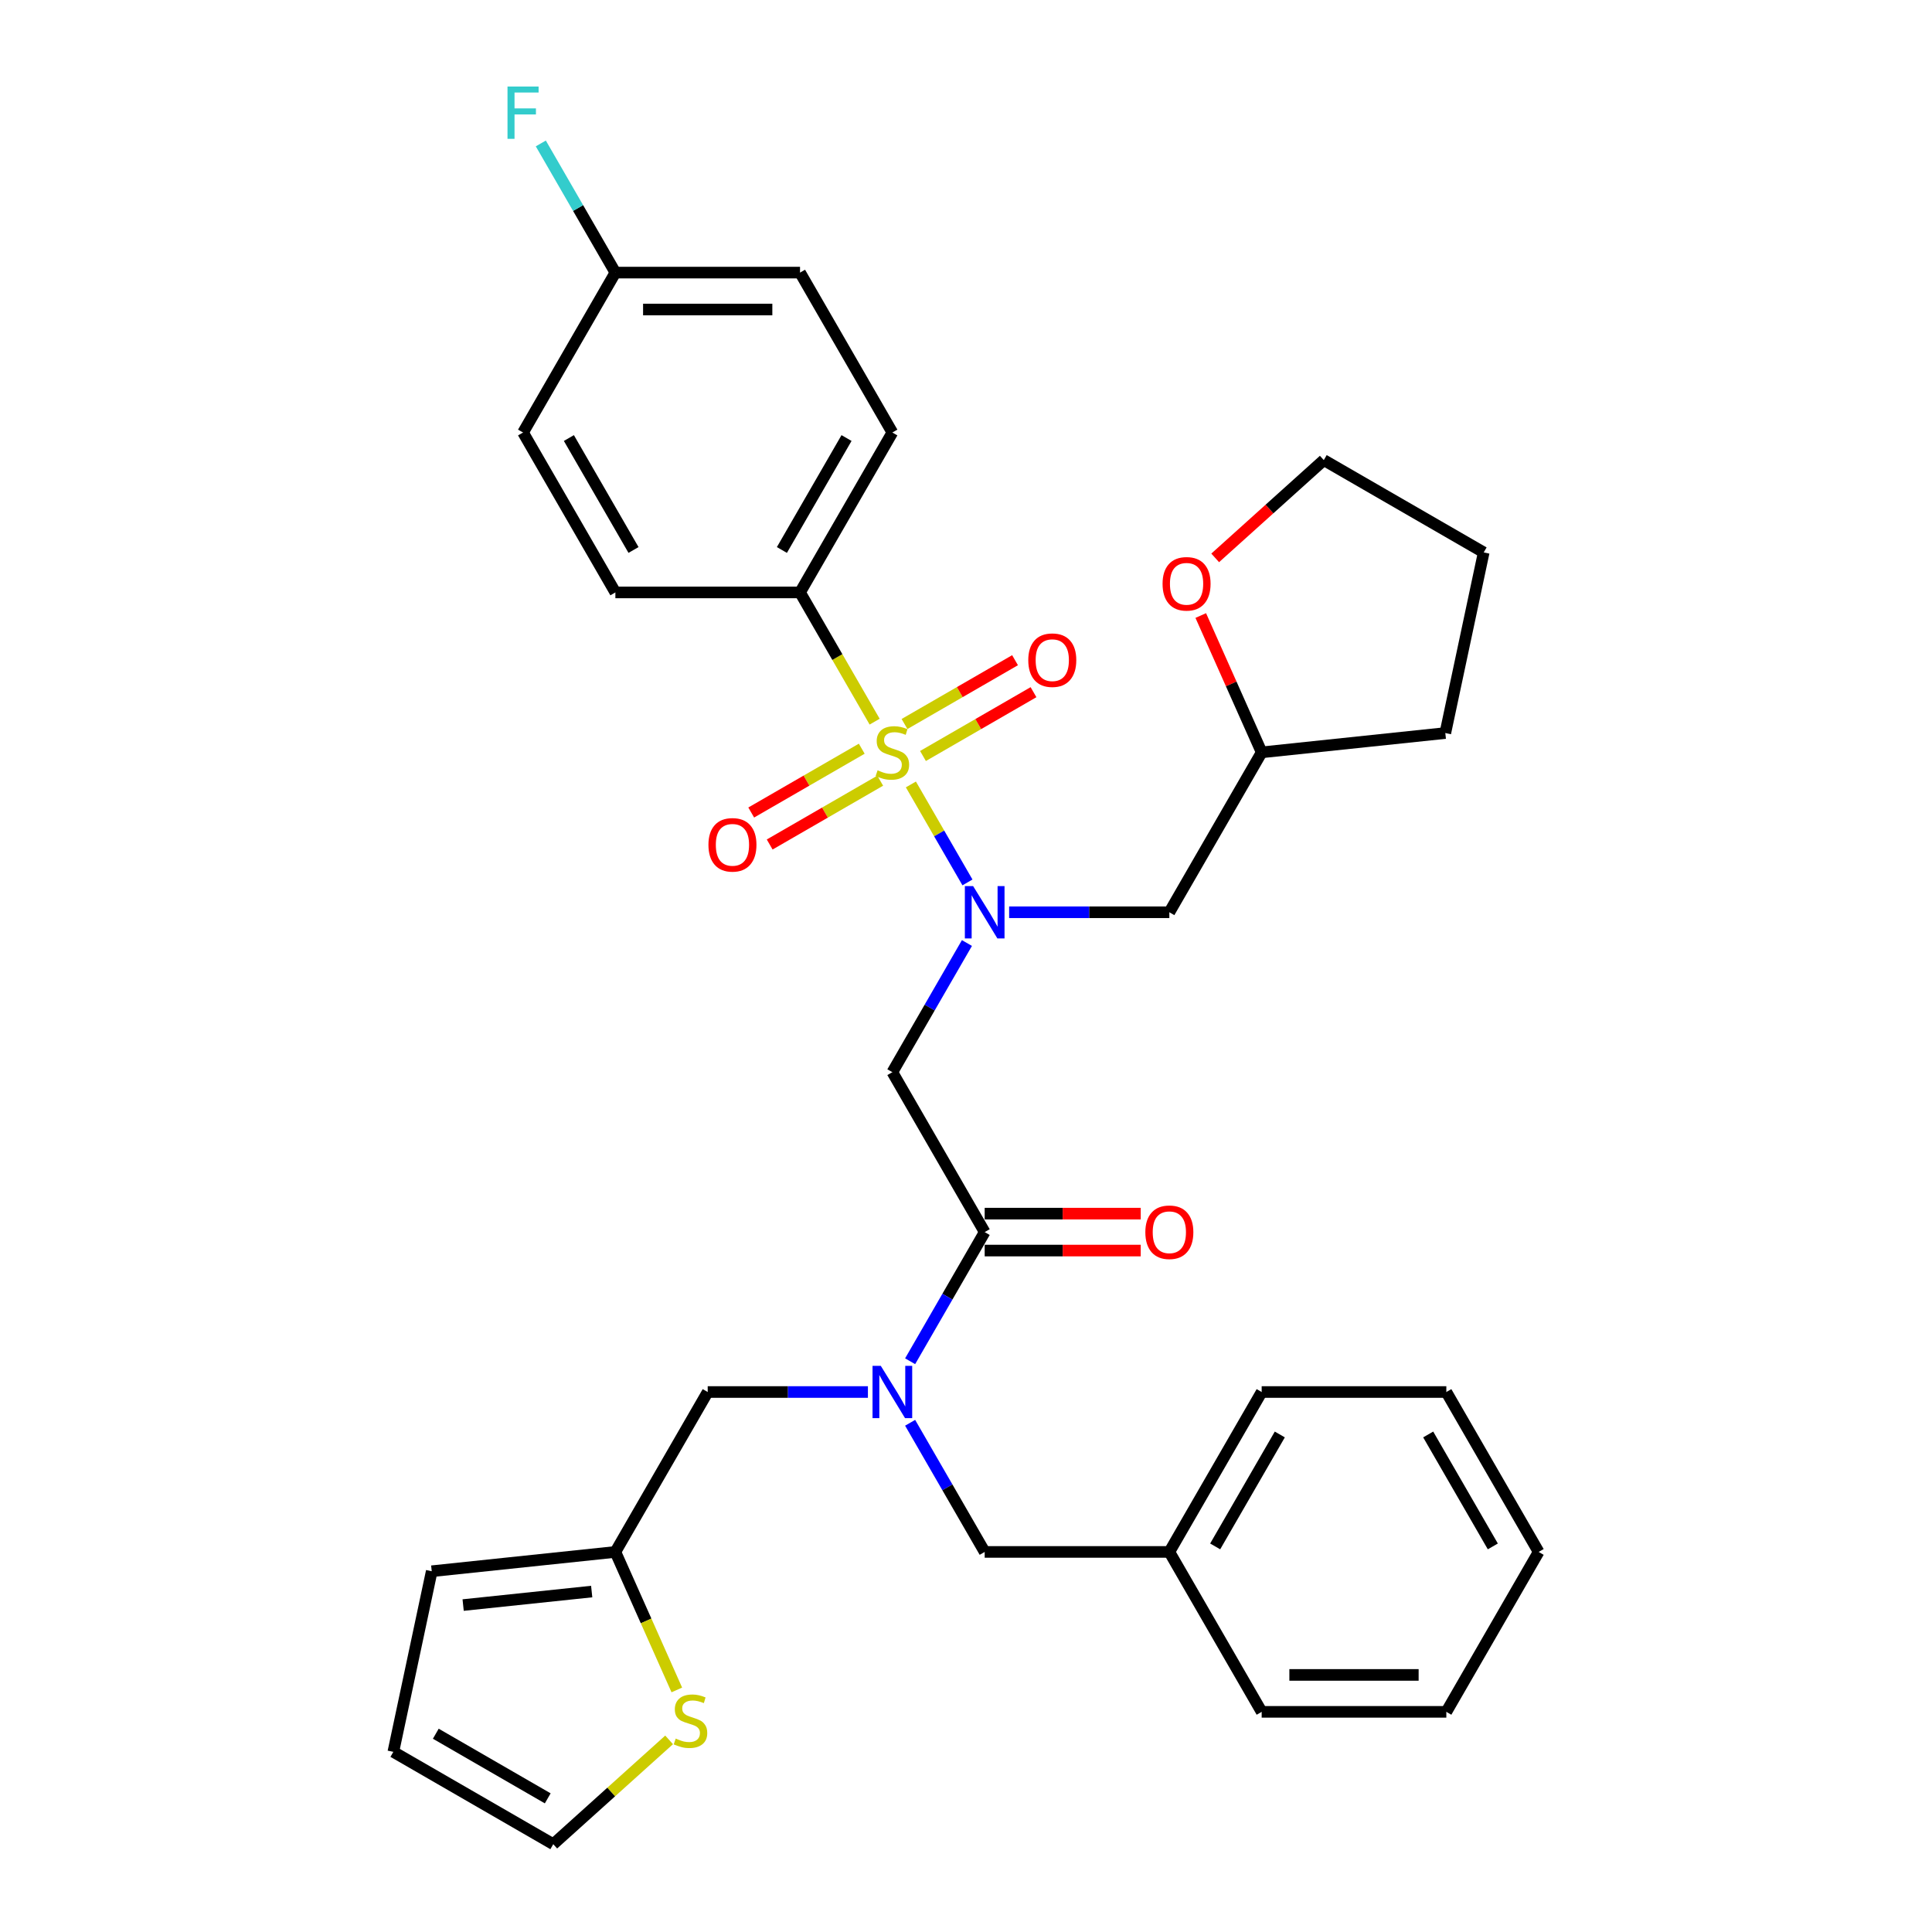<?xml version='1.0' encoding='iso-8859-1'?>
<svg version='1.1' baseProfile='full'
              xmlns='http://www.w3.org/2000/svg'
                      xmlns:rdkit='http://www.rdkit.org/xml'
                      xmlns:xlink='http://www.w3.org/1999/xlink'
                  xml:space='preserve'
width='1000px' height='1000px' viewBox='0 0 1000 1000'>
<!-- END OF HEADER -->
<rect style='opacity:1.0;fill:#FFFFFF;stroke:none' width='1000' height='1000' x='0' y='0'> </rect>
<path class='bond-0' d='M 471.476,406.026 L 486.117,431.385' style='fill:none;fill-rule:evenodd;stroke:#CCCC00;stroke-width:6px;stroke-linecap:butt;stroke-linejoin:miter;stroke-opacity:1' />
<path class='bond-0' d='M 486.117,431.385 L 500.758,456.744' style='fill:none;fill-rule:evenodd;stroke:#0000FF;stroke-width:6px;stroke-linecap:butt;stroke-linejoin:miter;stroke-opacity:1' />
<path class='bond-4' d='M 452.714,373.53 L 433.405,340.086' style='fill:none;fill-rule:evenodd;stroke:#CCCC00;stroke-width:6px;stroke-linecap:butt;stroke-linejoin:miter;stroke-opacity:1' />
<path class='bond-4' d='M 433.405,340.086 L 414.097,306.642' style='fill:none;fill-rule:evenodd;stroke:#000000;stroke-width:6px;stroke-linecap:butt;stroke-linejoin:miter;stroke-opacity:1' />
<path class='bond-6' d='M 446.039,387.528 L 417.434,404.043' style='fill:none;fill-rule:evenodd;stroke:#CCCC00;stroke-width:6px;stroke-linecap:butt;stroke-linejoin:miter;stroke-opacity:1' />
<path class='bond-6' d='M 417.434,404.043 L 388.829,420.558' style='fill:none;fill-rule:evenodd;stroke:#FF0000;stroke-width:6px;stroke-linecap:butt;stroke-linejoin:miter;stroke-opacity:1' />
<path class='bond-6' d='M 455.596,404.082 L 426.992,420.597' style='fill:none;fill-rule:evenodd;stroke:#CCCC00;stroke-width:6px;stroke-linecap:butt;stroke-linejoin:miter;stroke-opacity:1' />
<path class='bond-6' d='M 426.992,420.597 L 398.387,437.112' style='fill:none;fill-rule:evenodd;stroke:#FF0000;stroke-width:6px;stroke-linecap:butt;stroke-linejoin:miter;stroke-opacity:1' />
<path class='bond-7' d='M 477.732,391.302 L 506.337,374.787' style='fill:none;fill-rule:evenodd;stroke:#CCCC00;stroke-width:6px;stroke-linecap:butt;stroke-linejoin:miter;stroke-opacity:1' />
<path class='bond-7' d='M 506.337,374.787 L 534.942,358.272' style='fill:none;fill-rule:evenodd;stroke:#FF0000;stroke-width:6px;stroke-linecap:butt;stroke-linejoin:miter;stroke-opacity:1' />
<path class='bond-7' d='M 468.174,374.747 L 496.779,358.232' style='fill:none;fill-rule:evenodd;stroke:#CCCC00;stroke-width:6px;stroke-linecap:butt;stroke-linejoin:miter;stroke-opacity:1' />
<path class='bond-7' d='M 496.779,358.232 L 525.384,341.717' style='fill:none;fill-rule:evenodd;stroke:#FF0000;stroke-width:6px;stroke-linecap:butt;stroke-linejoin:miter;stroke-opacity:1' />
<path class='bond-1' d='M 500.481,488.11 L 481.183,521.535' style='fill:none;fill-rule:evenodd;stroke:#0000FF;stroke-width:6px;stroke-linecap:butt;stroke-linejoin:miter;stroke-opacity:1' />
<path class='bond-1' d='M 481.183,521.535 L 461.885,554.96' style='fill:none;fill-rule:evenodd;stroke:#000000;stroke-width:6px;stroke-linecap:butt;stroke-linejoin:miter;stroke-opacity:1' />
<path class='bond-5' d='M 522.328,472.187 L 563.79,472.187' style='fill:none;fill-rule:evenodd;stroke:#0000FF;stroke-width:6px;stroke-linecap:butt;stroke-linejoin:miter;stroke-opacity:1' />
<path class='bond-5' d='M 563.79,472.187 L 605.252,472.187' style='fill:none;fill-rule:evenodd;stroke:#000000;stroke-width:6px;stroke-linecap:butt;stroke-linejoin:miter;stroke-opacity:1' />
<path class='bond-2' d='M 461.885,554.96 L 509.674,637.732' style='fill:none;fill-rule:evenodd;stroke:#000000;stroke-width:6px;stroke-linecap:butt;stroke-linejoin:miter;stroke-opacity:1' />
<path class='bond-3' d='M 509.674,637.732 L 490.376,671.157' style='fill:none;fill-rule:evenodd;stroke:#000000;stroke-width:6px;stroke-linecap:butt;stroke-linejoin:miter;stroke-opacity:1' />
<path class='bond-3' d='M 490.376,671.157 L 471.079,704.582' style='fill:none;fill-rule:evenodd;stroke:#0000FF;stroke-width:6px;stroke-linecap:butt;stroke-linejoin:miter;stroke-opacity:1' />
<path class='bond-12' d='M 509.674,647.29 L 550.056,647.29' style='fill:none;fill-rule:evenodd;stroke:#000000;stroke-width:6px;stroke-linecap:butt;stroke-linejoin:miter;stroke-opacity:1' />
<path class='bond-12' d='M 550.056,647.29 L 590.437,647.29' style='fill:none;fill-rule:evenodd;stroke:#FF0000;stroke-width:6px;stroke-linecap:butt;stroke-linejoin:miter;stroke-opacity:1' />
<path class='bond-12' d='M 509.674,628.175 L 550.056,628.175' style='fill:none;fill-rule:evenodd;stroke:#000000;stroke-width:6px;stroke-linecap:butt;stroke-linejoin:miter;stroke-opacity:1' />
<path class='bond-12' d='M 550.056,628.175 L 590.437,628.175' style='fill:none;fill-rule:evenodd;stroke:#FF0000;stroke-width:6px;stroke-linecap:butt;stroke-linejoin:miter;stroke-opacity:1' />
<path class='bond-10' d='M 449.231,720.505 L 407.769,720.505' style='fill:none;fill-rule:evenodd;stroke:#0000FF;stroke-width:6px;stroke-linecap:butt;stroke-linejoin:miter;stroke-opacity:1' />
<path class='bond-10' d='M 407.769,720.505 L 366.308,720.505' style='fill:none;fill-rule:evenodd;stroke:#000000;stroke-width:6px;stroke-linecap:butt;stroke-linejoin:miter;stroke-opacity:1' />
<path class='bond-11' d='M 471.079,736.428 L 490.376,769.853' style='fill:none;fill-rule:evenodd;stroke:#0000FF;stroke-width:6px;stroke-linecap:butt;stroke-linejoin:miter;stroke-opacity:1' />
<path class='bond-11' d='M 490.376,769.853 L 509.674,803.277' style='fill:none;fill-rule:evenodd;stroke:#000000;stroke-width:6px;stroke-linecap:butt;stroke-linejoin:miter;stroke-opacity:1' />
<path class='bond-17' d='M 414.097,306.642 L 461.885,223.87' style='fill:none;fill-rule:evenodd;stroke:#000000;stroke-width:6px;stroke-linecap:butt;stroke-linejoin:miter;stroke-opacity:1' />
<path class='bond-17' d='M 404.71,284.669 L 438.163,226.728' style='fill:none;fill-rule:evenodd;stroke:#000000;stroke-width:6px;stroke-linecap:butt;stroke-linejoin:miter;stroke-opacity:1' />
<path class='bond-18' d='M 414.097,306.642 L 318.519,306.642' style='fill:none;fill-rule:evenodd;stroke:#000000;stroke-width:6px;stroke-linecap:butt;stroke-linejoin:miter;stroke-opacity:1' />
<path class='bond-19' d='M 605.252,472.187 L 653.04,389.415' style='fill:none;fill-rule:evenodd;stroke:#000000;stroke-width:6px;stroke-linecap:butt;stroke-linejoin:miter;stroke-opacity:1' />
<path class='bond-8' d='M 318.519,803.277 L 366.308,720.505' style='fill:none;fill-rule:evenodd;stroke:#000000;stroke-width:6px;stroke-linecap:butt;stroke-linejoin:miter;stroke-opacity:1' />
<path class='bond-9' d='M 318.519,803.277 L 334.42,838.992' style='fill:none;fill-rule:evenodd;stroke:#000000;stroke-width:6px;stroke-linecap:butt;stroke-linejoin:miter;stroke-opacity:1' />
<path class='bond-9' d='M 334.42,838.992 L 350.322,874.707' style='fill:none;fill-rule:evenodd;stroke:#CCCC00;stroke-width:6px;stroke-linecap:butt;stroke-linejoin:miter;stroke-opacity:1' />
<path class='bond-14' d='M 318.519,803.277 L 223.465,813.268' style='fill:none;fill-rule:evenodd;stroke:#000000;stroke-width:6px;stroke-linecap:butt;stroke-linejoin:miter;stroke-opacity:1' />
<path class='bond-14' d='M 306.259,823.787 L 239.721,830.78' style='fill:none;fill-rule:evenodd;stroke:#000000;stroke-width:6px;stroke-linecap:butt;stroke-linejoin:miter;stroke-opacity:1' />
<path class='bond-13' d='M 346.326,900.557 L 316.346,927.551' style='fill:none;fill-rule:evenodd;stroke:#CCCC00;stroke-width:6px;stroke-linecap:butt;stroke-linejoin:miter;stroke-opacity:1' />
<path class='bond-13' d='M 316.346,927.551 L 286.366,954.545' style='fill:none;fill-rule:evenodd;stroke:#000000;stroke-width:6px;stroke-linecap:butt;stroke-linejoin:miter;stroke-opacity:1' />
<path class='bond-21' d='M 509.674,803.277 L 605.252,803.277' style='fill:none;fill-rule:evenodd;stroke:#000000;stroke-width:6px;stroke-linecap:butt;stroke-linejoin:miter;stroke-opacity:1' />
<path class='bond-35' d='M 286.366,954.545 L 203.594,906.757' style='fill:none;fill-rule:evenodd;stroke:#000000;stroke-width:6px;stroke-linecap:butt;stroke-linejoin:miter;stroke-opacity:1' />
<path class='bond-35' d='M 283.508,930.823 L 225.567,897.371' style='fill:none;fill-rule:evenodd;stroke:#000000;stroke-width:6px;stroke-linecap:butt;stroke-linejoin:miter;stroke-opacity:1' />
<path class='bond-15' d='M 223.465,813.268 L 203.594,906.757' style='fill:none;fill-rule:evenodd;stroke:#000000;stroke-width:6px;stroke-linecap:butt;stroke-linejoin:miter;stroke-opacity:1' />
<path class='bond-16' d='M 621.51,318.597 L 637.275,354.006' style='fill:none;fill-rule:evenodd;stroke:#FF0000;stroke-width:6px;stroke-linecap:butt;stroke-linejoin:miter;stroke-opacity:1' />
<path class='bond-16' d='M 637.275,354.006 L 653.04,389.415' style='fill:none;fill-rule:evenodd;stroke:#000000;stroke-width:6px;stroke-linecap:butt;stroke-linejoin:miter;stroke-opacity:1' />
<path class='bond-25' d='M 628.98,288.761 L 657.087,263.454' style='fill:none;fill-rule:evenodd;stroke:#FF0000;stroke-width:6px;stroke-linecap:butt;stroke-linejoin:miter;stroke-opacity:1' />
<path class='bond-25' d='M 657.087,263.454 L 685.193,238.147' style='fill:none;fill-rule:evenodd;stroke:#000000;stroke-width:6px;stroke-linecap:butt;stroke-linejoin:miter;stroke-opacity:1' />
<path class='bond-23' d='M 461.885,223.87 L 414.097,141.097' style='fill:none;fill-rule:evenodd;stroke:#000000;stroke-width:6px;stroke-linecap:butt;stroke-linejoin:miter;stroke-opacity:1' />
<path class='bond-22' d='M 318.519,306.642 L 270.73,223.87' style='fill:none;fill-rule:evenodd;stroke:#000000;stroke-width:6px;stroke-linecap:butt;stroke-linejoin:miter;stroke-opacity:1' />
<path class='bond-22' d='M 327.905,284.669 L 294.453,226.728' style='fill:none;fill-rule:evenodd;stroke:#000000;stroke-width:6px;stroke-linecap:butt;stroke-linejoin:miter;stroke-opacity:1' />
<path class='bond-28' d='M 653.04,389.415 L 748.094,379.424' style='fill:none;fill-rule:evenodd;stroke:#000000;stroke-width:6px;stroke-linecap:butt;stroke-linejoin:miter;stroke-opacity:1' />
<path class='bond-20' d='M 318.519,141.097 L 414.097,141.097' style='fill:none;fill-rule:evenodd;stroke:#000000;stroke-width:6px;stroke-linecap:butt;stroke-linejoin:miter;stroke-opacity:1' />
<path class='bond-20' d='M 332.856,160.213 L 399.76,160.213' style='fill:none;fill-rule:evenodd;stroke:#000000;stroke-width:6px;stroke-linecap:butt;stroke-linejoin:miter;stroke-opacity:1' />
<path class='bond-24' d='M 318.519,141.097 L 299.221,107.673' style='fill:none;fill-rule:evenodd;stroke:#000000;stroke-width:6px;stroke-linecap:butt;stroke-linejoin:miter;stroke-opacity:1' />
<path class='bond-24' d='M 299.221,107.673 L 279.924,74.248' style='fill:none;fill-rule:evenodd;stroke:#33CCCC;stroke-width:6px;stroke-linecap:butt;stroke-linejoin:miter;stroke-opacity:1' />
<path class='bond-33' d='M 318.519,141.097 L 270.73,223.87' style='fill:none;fill-rule:evenodd;stroke:#000000;stroke-width:6px;stroke-linecap:butt;stroke-linejoin:miter;stroke-opacity:1' />
<path class='bond-26' d='M 605.252,803.277 L 653.04,720.505' style='fill:none;fill-rule:evenodd;stroke:#000000;stroke-width:6px;stroke-linecap:butt;stroke-linejoin:miter;stroke-opacity:1' />
<path class='bond-26' d='M 628.974,800.419 L 662.426,742.478' style='fill:none;fill-rule:evenodd;stroke:#000000;stroke-width:6px;stroke-linecap:butt;stroke-linejoin:miter;stroke-opacity:1' />
<path class='bond-27' d='M 605.252,803.277 L 653.04,886.05' style='fill:none;fill-rule:evenodd;stroke:#000000;stroke-width:6px;stroke-linecap:butt;stroke-linejoin:miter;stroke-opacity:1' />
<path class='bond-34' d='M 685.193,238.147 L 767.966,285.935' style='fill:none;fill-rule:evenodd;stroke:#000000;stroke-width:6px;stroke-linecap:butt;stroke-linejoin:miter;stroke-opacity:1' />
<path class='bond-30' d='M 653.04,720.505 L 748.618,720.505' style='fill:none;fill-rule:evenodd;stroke:#000000;stroke-width:6px;stroke-linecap:butt;stroke-linejoin:miter;stroke-opacity:1' />
<path class='bond-31' d='M 653.04,886.05 L 748.618,886.05' style='fill:none;fill-rule:evenodd;stroke:#000000;stroke-width:6px;stroke-linecap:butt;stroke-linejoin:miter;stroke-opacity:1' />
<path class='bond-31' d='M 667.377,866.934 L 734.281,866.934' style='fill:none;fill-rule:evenodd;stroke:#000000;stroke-width:6px;stroke-linecap:butt;stroke-linejoin:miter;stroke-opacity:1' />
<path class='bond-29' d='M 748.094,379.424 L 767.966,285.935' style='fill:none;fill-rule:evenodd;stroke:#000000;stroke-width:6px;stroke-linecap:butt;stroke-linejoin:miter;stroke-opacity:1' />
<path class='bond-36' d='M 748.618,720.505 L 796.406,803.277' style='fill:none;fill-rule:evenodd;stroke:#000000;stroke-width:6px;stroke-linecap:butt;stroke-linejoin:miter;stroke-opacity:1' />
<path class='bond-36' d='M 739.231,742.478 L 772.684,800.419' style='fill:none;fill-rule:evenodd;stroke:#000000;stroke-width:6px;stroke-linecap:butt;stroke-linejoin:miter;stroke-opacity:1' />
<path class='bond-32' d='M 748.618,886.05 L 796.406,803.277' style='fill:none;fill-rule:evenodd;stroke:#000000;stroke-width:6px;stroke-linecap:butt;stroke-linejoin:miter;stroke-opacity:1' />
<path  class='atom-0' d='M 454.239 398.705
Q 454.545 398.82, 455.807 399.355
Q 457.068 399.89, 458.445 400.234
Q 459.859 400.54, 461.235 400.54
Q 463.797 400.54, 465.288 399.317
Q 466.779 398.055, 466.779 395.876
Q 466.779 394.385, 466.014 393.467
Q 465.288 392.55, 464.141 392.053
Q 462.994 391.556, 461.082 390.982
Q 458.674 390.256, 457.221 389.568
Q 455.807 388.88, 454.774 387.427
Q 453.78 385.974, 453.78 383.527
Q 453.78 380.125, 456.074 378.022
Q 458.406 375.919, 462.994 375.919
Q 466.129 375.919, 469.684 377.41
L 468.805 380.354
Q 465.555 379.016, 463.109 379.016
Q 460.471 379.016, 459.018 380.125
Q 457.565 381.195, 457.603 383.068
Q 457.603 384.521, 458.33 385.401
Q 459.094 386.28, 460.165 386.777
Q 461.274 387.274, 463.109 387.847
Q 465.555 388.612, 467.008 389.377
Q 468.461 390.141, 469.493 391.709
Q 470.564 393.238, 470.564 395.876
Q 470.564 399.622, 468.041 401.649
Q 465.555 403.637, 461.388 403.637
Q 458.98 403.637, 457.145 403.101
Q 455.348 402.604, 453.207 401.725
L 454.239 398.705
' fill='#CCCC00'/>
<path  class='atom-1' d='M 503.691 458.653
L 512.56 472.99
Q 513.44 474.405, 514.854 476.966
Q 516.269 479.528, 516.345 479.681
L 516.345 458.653
L 519.939 458.653
L 519.939 485.721
L 516.231 485.721
L 506.711 470.046
Q 505.602 468.211, 504.417 466.109
Q 503.27 464.006, 502.926 463.356
L 502.926 485.721
L 499.409 485.721
L 499.409 458.653
L 503.691 458.653
' fill='#0000FF'/>
<path  class='atom-4' d='M 455.902 706.971
L 464.772 721.308
Q 465.651 722.722, 467.066 725.284
Q 468.48 727.845, 468.557 727.998
L 468.557 706.971
L 472.15 706.971
L 472.15 734.039
L 468.442 734.039
L 458.922 718.364
Q 457.814 716.529, 456.629 714.426
Q 455.482 712.323, 455.138 711.673
L 455.138 734.039
L 451.62 734.039
L 451.62 706.971
L 455.902 706.971
' fill='#0000FF'/>
<path  class='atom-7' d='M 366.688 437.28
Q 366.688 430.781, 369.899 427.149
Q 373.111 423.517, 379.113 423.517
Q 385.115 423.517, 388.326 427.149
Q 391.538 430.781, 391.538 437.28
Q 391.538 443.856, 388.288 447.602
Q 385.039 451.311, 379.113 451.311
Q 373.149 451.311, 369.899 447.602
Q 366.688 443.894, 366.688 437.28
M 379.113 448.252
Q 383.242 448.252, 385.459 445.5
Q 387.715 442.709, 387.715 437.28
Q 387.715 431.966, 385.459 429.29
Q 383.242 426.575, 379.113 426.575
Q 374.984 426.575, 372.728 429.251
Q 370.511 431.928, 370.511 437.28
Q 370.511 442.747, 372.728 445.5
Q 374.984 448.252, 379.113 448.252
' fill='#FF0000'/>
<path  class='atom-8' d='M 532.233 341.702
Q 532.233 335.203, 535.444 331.571
Q 538.656 327.939, 544.658 327.939
Q 550.66 327.939, 553.871 331.571
Q 557.083 335.203, 557.083 341.702
Q 557.083 348.278, 553.833 352.025
Q 550.584 355.733, 544.658 355.733
Q 538.694 355.733, 535.444 352.025
Q 532.233 348.316, 532.233 341.702
M 544.658 352.675
Q 548.787 352.675, 551.004 349.922
Q 553.26 347.131, 553.26 341.702
Q 553.26 336.388, 551.004 333.712
Q 548.787 330.998, 544.658 330.998
Q 540.529 330.998, 538.273 333.674
Q 536.056 336.35, 536.056 341.702
Q 536.056 347.17, 538.273 349.922
Q 540.529 352.675, 544.658 352.675
' fill='#FF0000'/>
<path  class='atom-10' d='M 349.748 899.882
Q 350.054 899.996, 351.315 900.532
Q 352.577 901.067, 353.953 901.411
Q 355.368 901.717, 356.744 901.717
Q 359.306 901.717, 360.797 900.493
Q 362.288 899.232, 362.288 897.053
Q 362.288 895.562, 361.523 894.644
Q 360.797 893.727, 359.65 893.23
Q 358.503 892.733, 356.591 892.159
Q 354.183 891.433, 352.73 890.745
Q 351.315 890.056, 350.283 888.604
Q 349.289 887.151, 349.289 884.704
Q 349.289 881.302, 351.583 879.199
Q 353.915 877.096, 358.503 877.096
Q 361.638 877.096, 365.193 878.587
L 364.314 881.531
Q 361.064 880.193, 358.617 880.193
Q 355.979 880.193, 354.527 881.302
Q 353.074 882.372, 353.112 884.245
Q 353.112 885.698, 353.838 886.577
Q 354.603 887.457, 355.674 887.954
Q 356.782 888.451, 358.617 889.024
Q 361.064 889.789, 362.517 890.553
Q 363.97 891.318, 365.002 892.886
Q 366.072 894.415, 366.072 897.053
Q 366.072 900.799, 363.549 902.826
Q 361.064 904.814, 356.897 904.814
Q 354.488 904.814, 352.653 904.278
Q 350.856 903.781, 348.716 902.902
L 349.748 899.882
' fill='#CCCC00'/>
<path  class='atom-13' d='M 592.826 637.809
Q 592.826 631.309, 596.038 627.678
Q 599.249 624.046, 605.252 624.046
Q 611.254 624.046, 614.465 627.678
Q 617.677 631.309, 617.677 637.809
Q 617.677 644.384, 614.427 648.131
Q 611.177 651.84, 605.252 651.84
Q 599.287 651.84, 596.038 648.131
Q 592.826 644.423, 592.826 637.809
M 605.252 648.781
Q 609.38 648.781, 611.598 646.028
Q 613.853 643.238, 613.853 637.809
Q 613.853 632.495, 611.598 629.818
Q 609.38 627.104, 605.252 627.104
Q 601.123 627.104, 598.867 629.78
Q 596.65 632.456, 596.65 637.809
Q 596.65 643.276, 598.867 646.028
Q 601.123 648.781, 605.252 648.781
' fill='#FF0000'/>
<path  class='atom-17' d='M 601.74 302.177
Q 601.74 295.678, 604.952 292.046
Q 608.163 288.414, 614.165 288.414
Q 620.168 288.414, 623.379 292.046
Q 626.59 295.678, 626.59 302.177
Q 626.59 308.753, 623.341 312.499
Q 620.091 316.208, 614.165 316.208
Q 608.201 316.208, 604.952 312.499
Q 601.74 308.791, 601.74 302.177
M 614.165 313.149
Q 618.294 313.149, 620.512 310.397
Q 622.767 307.606, 622.767 302.177
Q 622.767 296.863, 620.512 294.187
Q 618.294 291.472, 614.165 291.472
Q 610.036 291.472, 607.781 294.148
Q 605.563 296.825, 605.563 302.177
Q 605.563 307.644, 607.781 310.397
Q 610.036 313.149, 614.165 313.149
' fill='#FF0000'/>
<path  class='atom-25' d='M 262.683 44.791
L 278.778 44.791
L 278.778 47.888
L 266.315 47.888
L 266.315 56.107
L 277.402 56.107
L 277.402 59.242
L 266.315 59.242
L 266.315 71.859
L 262.683 71.859
L 262.683 44.791
' fill='#33CCCC'/>
</svg>

